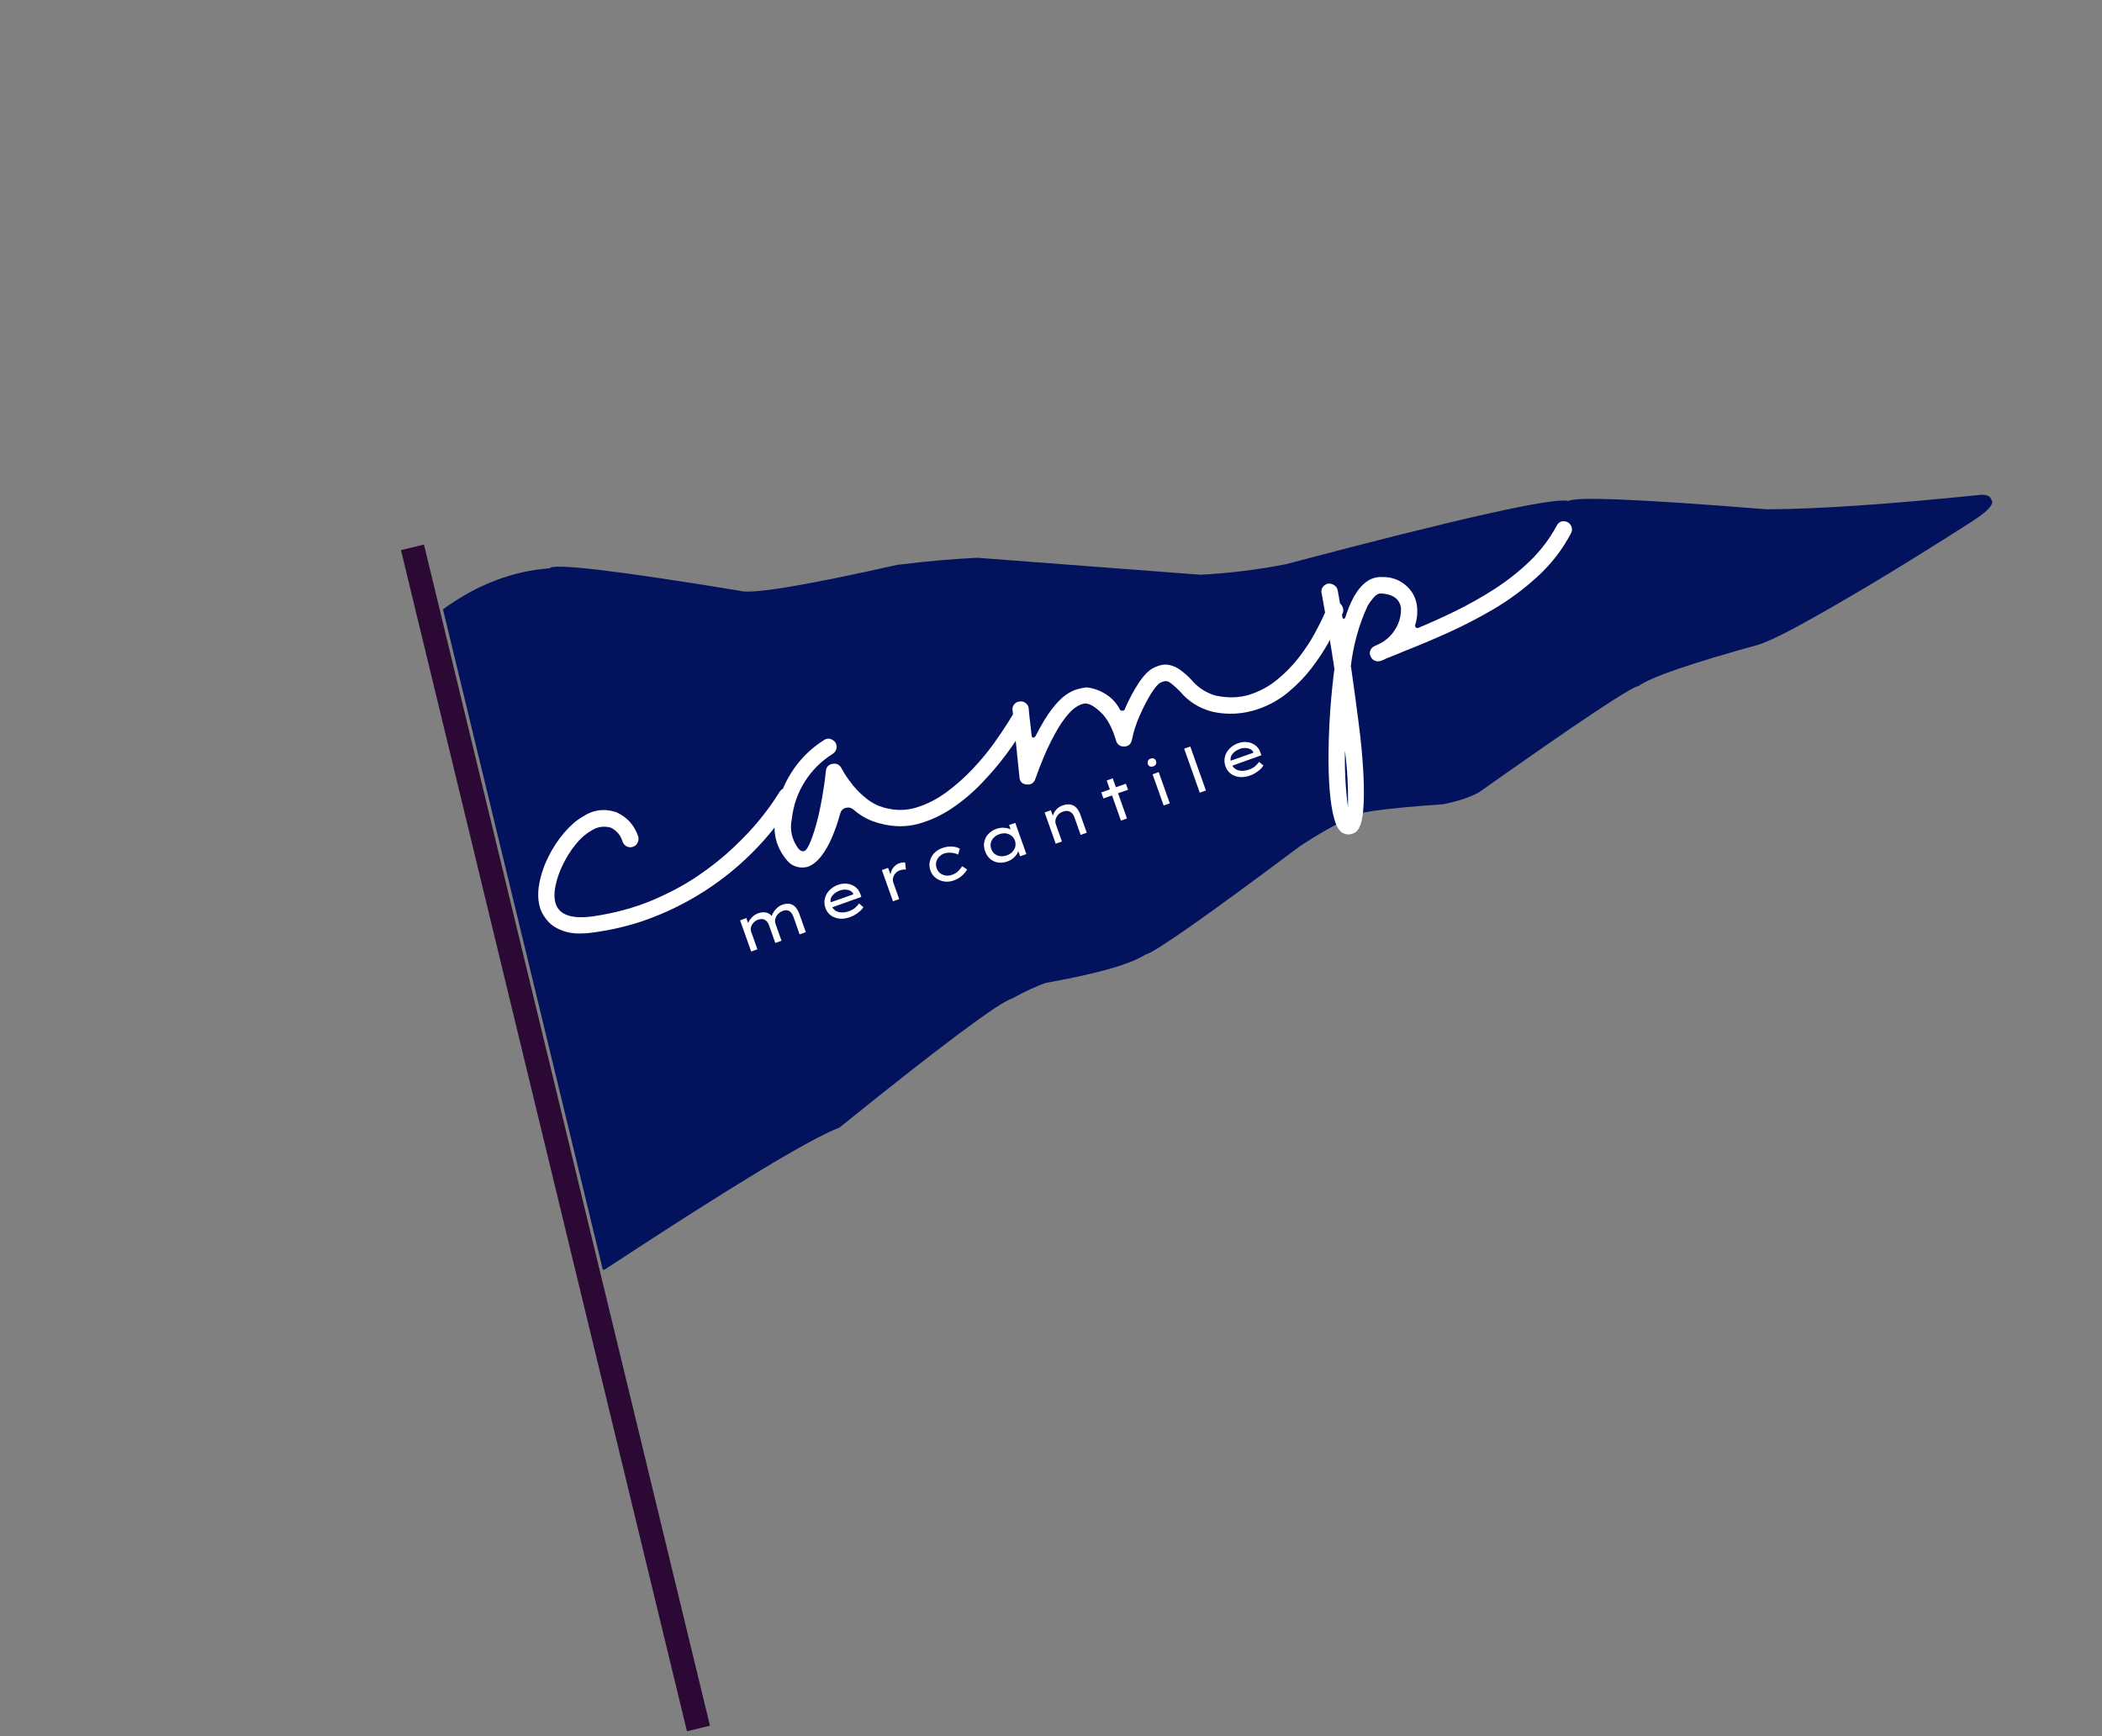 <svg version="1.0" preserveAspectRatio="xMidYMid meet" height="366" viewBox="0 0 332.25 274.5" zoomAndPan="magnify" width="443" xmlns:xlink="http://www.w3.org/1999/xlink" xmlns="http://www.w3.org/2000/svg"><rect x="0" y="0" width="332.25" height="274.5" fill="#808080" stroke="none"/><defs><g></g><clipPath id="869527a0c3"><path clip-rule="nonzero" d="M 70 78 L 315 78 L 315 201 L 70 201 Z M 70 78"></path></clipPath><clipPath id="69192c04e5"><path clip-rule="nonzero" d="M 69.156 92.293 L 307.988 42.602 L 330.703 151.762 L 91.867 201.453 Z M 69.156 92.293"></path></clipPath><clipPath id="88d72f2a34"><path clip-rule="nonzero" d="M 69.156 92.293 L 307.988 42.602 L 330.703 151.762 L 91.867 201.453 Z M 69.156 92.293"></path></clipPath><clipPath id="b241693b1a"><path clip-rule="nonzero" d="M 44 65 L 132 65 L 132 273.941 L 44 273.941 Z M 44 65"></path></clipPath></defs><g clip-path="url(#869527a0c3)"><g clip-path="url(#69192c04e5)"><g clip-path="url(#88d72f2a34)"><path fill-rule="nonzero" fill-opacity="1" d="M 70.02 96.328 C 75.352 92.441 80.973 90.277 86.883 89.84 C 87.41 89.008 97.414 90.191 116.895 93.387 C 118.699 93.984 127.008 92.621 141.82 89.297 C 146.469 88.723 150.691 88.348 154.484 88.176 L 189.785 90.859 C 194.41 90.605 198.914 90.047 203.293 89.184 C 230.84 81.883 245.727 78.559 247.949 79.207 C 248.828 78.477 259.258 78.91 279.23 80.512 C 287.035 80.5 298.363 79.734 313.219 78.215 C 314.078 78.199 314.59 78.453 314.754 78.977 C 315.348 79.672 314.109 80.969 311.031 82.859 C 302.32 88.445 294.488 93.199 287.531 97.129 C 283.133 99.645 279.969 101.23 278.047 101.891 C 267.25 104.863 260.891 107.055 258.965 108.469 C 257.957 108.496 249.539 114.105 233.715 125.293 C 232.293 126.059 230.422 126.676 228.094 127.141 C 218.309 127.824 213.43 128.539 213.457 129.285 C 211.113 130.301 208.457 131.797 205.48 133.766 C 190.582 144.918 182.434 150.633 181.043 150.91 C 178.629 152.453 173.391 153.941 165.324 155.379 C 163.828 155.895 162.035 156.723 159.941 157.867 C 157.848 158.496 148.758 165.297 132.672 178.266 C 128.141 179.961 115.691 187.492 95.32 200.867 Z M 70.02 96.328" fill="#02125d"></path></g></g></g><g fill-opacity="1" fill="#ffffff"><g transform="translate(89.652, 149.637)"><g><path d="M 35.312 -24.906 C 35.645 -24.75 35.852 -24.5 35.938 -24.156 C 36.051 -23.801 36.004 -23.473 35.797 -23.172 C 33.086 -18.723 29.691 -14.859 25.609 -11.578 C 21.523 -8.297 17.008 -5.797 12.062 -4.078 C 9.633 -3.254 7.156 -2.66 4.625 -2.297 C 2.52 -1.961 0.867 -1.988 -0.328 -2.375 C -1.535 -2.758 -2.438 -3.297 -3.031 -3.984 C -3.625 -4.672 -4.02 -5.312 -4.219 -5.906 C -4.625 -7.102 -4.691 -8.43 -4.422 -9.891 C -4.16 -11.348 -3.676 -12.785 -2.969 -14.203 C -2.258 -15.629 -1.426 -16.895 -0.469 -18 C 0.488 -19.113 1.43 -19.938 2.359 -20.469 C 4.066 -21.633 5.883 -21.883 7.812 -21.219 C 9.488 -20.445 10.629 -19.172 11.234 -17.391 C 11.316 -17.047 11.281 -16.719 11.125 -16.406 C 10.977 -16.094 10.734 -15.879 10.391 -15.766 C 10.047 -15.648 9.711 -15.676 9.391 -15.844 C 9.078 -16.008 8.863 -16.258 8.75 -16.594 C 8.445 -17.613 7.816 -18.352 6.859 -18.812 C 5.691 -19.113 4.625 -18.914 3.656 -18.219 C 2.863 -17.77 2.086 -17.078 1.328 -16.141 C 0.578 -15.211 -0.078 -14.176 -0.641 -13.031 C -1.211 -11.895 -1.613 -10.754 -1.844 -9.609 C -2.082 -8.473 -2.066 -7.508 -1.797 -6.719 C -1.18 -4.945 0.828 -4.305 4.234 -4.797 C 7.535 -5.297 10.555 -6.113 13.297 -7.25 C 16.035 -8.395 18.488 -9.703 20.656 -11.172 C 22.82 -12.648 24.707 -14.156 26.312 -15.688 C 27.926 -17.219 29.266 -18.633 30.328 -19.938 C 31.391 -21.25 32.188 -22.316 32.719 -23.141 C 33.258 -23.961 33.539 -24.395 33.562 -24.438 C 33.738 -24.738 34 -24.938 34.344 -25.031 C 34.688 -25.133 35.008 -25.094 35.312 -24.906 Z M 35.312 -24.906"></path></g></g></g><g fill-opacity="1" fill="#ffffff"><g transform="translate(126.666, 137.106)"><g><path d="M 35.094 -24.484 C 35.395 -24.305 35.602 -24.051 35.719 -23.719 C 35.801 -23.363 35.754 -23.035 35.578 -22.734 C 35.516 -22.609 35.191 -22.066 34.609 -21.109 C 34.023 -20.148 33.211 -18.973 32.172 -17.578 C 31.129 -16.191 29.91 -14.77 28.516 -13.312 C 27.129 -11.852 25.582 -10.539 23.875 -9.375 C 22.176 -8.219 20.367 -7.379 18.453 -6.859 C 16.535 -6.348 14.535 -6.367 12.453 -6.922 C 10.859 -7.316 9.453 -8.051 8.234 -9.125 C 7.891 -9.426 7.477 -9.516 7 -9.391 C 6.562 -9.266 6.273 -8.969 6.141 -8.5 C 5.805 -7.25 5.391 -6.031 4.891 -4.844 C 4.398 -3.664 3.828 -2.648 3.172 -1.797 C 2.523 -0.953 1.82 -0.383 1.062 -0.094 L 1.016 -0.078 C 0.441 0.078 -0.133 0.078 -0.719 -0.078 C -1.312 -0.242 -1.805 -0.555 -2.203 -1.016 C -3.93 -3.023 -4.562 -5.336 -4.094 -7.953 C -3.789 -10.441 -2.973 -12.75 -1.641 -14.875 C -0.305 -17.008 1.43 -18.754 3.578 -20.109 C 3.992 -20.391 4.422 -20.41 4.859 -20.172 C 5.305 -19.941 5.547 -19.57 5.578 -19.062 C 5.566 -18.57 5.352 -18.191 4.938 -17.922 C 3.133 -16.785 1.672 -15.328 0.547 -13.547 C -0.578 -11.766 -1.258 -9.812 -1.5 -7.688 C -1.875 -5.906 -1.504 -4.297 -0.391 -2.859 C -0.109 -2.617 0.082 -2.516 0.188 -2.547 C 0.52 -2.453 0.863 -2.785 1.219 -3.547 C 1.582 -4.316 1.945 -5.348 2.312 -6.641 C 2.676 -7.941 2.988 -9.344 3.25 -10.844 C 3.52 -12.352 3.727 -13.805 3.875 -15.203 C 3.938 -15.859 4.289 -16.242 4.938 -16.359 C 5.551 -16.461 6.016 -16.238 6.328 -15.688 C 6.336 -15.656 6.5 -15.375 6.812 -14.844 C 7.125 -14.312 7.578 -13.676 8.172 -12.938 C 8.766 -12.207 9.477 -11.508 10.312 -10.844 C 11.145 -10.176 12.078 -9.703 13.109 -9.422 C 14.867 -8.93 16.582 -8.945 18.25 -9.469 C 19.914 -9.988 21.492 -10.801 22.984 -11.906 C 24.484 -13.02 25.863 -14.25 27.125 -15.594 C 28.383 -16.938 29.473 -18.25 30.391 -19.531 C 31.305 -20.812 32.02 -21.863 32.531 -22.688 C 33.051 -23.52 33.32 -23.957 33.344 -24 C 33.52 -24.301 33.781 -24.5 34.125 -24.594 C 34.469 -24.695 34.789 -24.66 35.094 -24.484 Z M 35.094 -24.484"></path></g></g></g><g fill-opacity="1" fill="#ffffff"><g transform="translate(164.379, 124.338)"><g><path d="M 47.078 -29.125 C 47.422 -29 47.664 -28.773 47.812 -28.453 C 47.957 -28.141 47.984 -27.816 47.891 -27.484 C 47.816 -27.348 47.594 -26.844 47.219 -25.969 C 46.844 -25.102 46.297 -24.02 45.578 -22.719 C 44.859 -21.426 43.973 -20.086 42.922 -18.703 C 41.867 -17.328 40.629 -16.051 39.203 -14.875 C 37.785 -13.707 36.191 -12.82 34.422 -12.219 C 32.098 -11.438 29.742 -11.297 27.359 -11.797 C 25.234 -12.328 23.484 -13.414 22.109 -15.062 C 21.297 -15.863 20.711 -16.359 20.359 -16.547 C 20.004 -16.734 19.562 -16.688 19.031 -16.406 C 18.645 -16.207 18.156 -15.633 17.562 -14.688 C 16.977 -13.75 16.391 -12.613 15.797 -11.281 C 15.203 -9.957 14.781 -8.648 14.531 -7.359 C 14.375 -6.68 13.973 -6.336 13.328 -6.328 C 12.648 -6.305 12.211 -6.629 12.016 -7.297 C 11.422 -9.336 10.594 -10.844 9.531 -11.812 C 8.477 -12.789 7.625 -13.223 6.969 -13.109 C 6.613 -13.055 6.176 -12.863 5.656 -12.531 C 5.145 -12.195 4.566 -11.609 3.922 -10.766 C 3.273 -9.93 2.555 -8.738 1.766 -7.188 C 0.973 -5.633 0.133 -3.625 -0.75 -1.156 C -0.988 -0.52 -1.453 -0.242 -2.141 -0.328 C -2.805 -0.398 -3.172 -0.77 -3.234 -1.438 L -4.328 -12.031 C -4.391 -12.395 -4.301 -12.719 -4.062 -13 C -3.832 -13.281 -3.547 -13.426 -3.203 -13.438 C -2.848 -13.5 -2.523 -13.41 -2.234 -13.172 C -1.941 -12.941 -1.789 -12.656 -1.781 -12.312 C -1.781 -12.312 -1.758 -12.102 -1.719 -11.688 C -1.688 -11.27 -1.633 -10.785 -1.562 -10.234 C -1.5 -9.68 -1.441 -9.188 -1.391 -8.75 C -1.348 -8.32 -1.32 -8.078 -1.312 -8.016 C -1.27 -7.816 -1.176 -7.723 -1.031 -7.734 C -0.883 -7.754 -0.766 -7.848 -0.672 -8.016 C 0.234 -9.785 1.078 -11.18 1.859 -12.203 C 2.641 -13.223 3.363 -13.969 4.031 -14.438 C 4.707 -14.914 5.32 -15.227 5.875 -15.375 C 6.438 -15.531 6.93 -15.629 7.359 -15.672 C 8.461 -15.555 9.488 -15.191 10.438 -14.578 C 11.383 -13.973 12.117 -13.172 12.641 -12.172 C 12.723 -12.023 12.848 -11.961 13.016 -11.984 C 13.223 -11.984 13.352 -12.062 13.406 -12.219 C 14.02 -13.664 14.727 -15.008 15.531 -16.25 C 16.344 -17.5 17.117 -18.316 17.859 -18.703 C 18.797 -19.191 19.625 -19.367 20.344 -19.234 C 21.062 -19.098 21.711 -18.801 22.297 -18.344 C 22.891 -17.895 23.422 -17.422 23.891 -16.922 C 24.953 -15.648 26.266 -14.797 27.828 -14.359 C 29.773 -13.961 31.551 -14.02 33.156 -14.531 C 34.77 -15.051 36.223 -15.844 37.516 -16.906 C 38.816 -17.969 39.957 -19.141 40.938 -20.422 C 41.926 -21.703 42.75 -22.945 43.406 -24.156 C 44.07 -25.375 44.57 -26.375 44.906 -27.156 C 45.25 -27.938 45.438 -28.332 45.469 -28.344 C 45.562 -28.695 45.77 -28.945 46.094 -29.094 C 46.426 -29.25 46.754 -29.258 47.078 -29.125 Z M 47.078 -29.125"></path></g></g></g><g fill-opacity="1" fill="#ffffff"><g transform="translate(213.498, 107.709)"><g><path d="M 34.297 -25.156 C 34.598 -24.977 34.801 -24.734 34.906 -24.422 C 35.02 -24.078 34.992 -23.742 34.828 -23.422 C 33.484 -20.859 31.734 -18.586 29.578 -16.609 C 27.43 -14.629 25.113 -12.906 22.625 -11.438 C 20.133 -9.977 17.676 -8.707 15.25 -7.625 C 12.82 -6.539 10.633 -5.617 8.688 -4.859 C 8.133 -4.629 7.609 -4.41 7.109 -4.203 C 6.609 -4.004 6.129 -3.816 5.672 -3.641 C 5.391 -3.473 5.086 -3.336 4.766 -3.234 C 4.43 -3.117 4.109 -3.129 3.797 -3.266 C 3.492 -3.398 3.273 -3.633 3.141 -3.969 C 2.984 -4.27 2.973 -4.578 3.109 -4.891 C 3.242 -5.211 3.477 -5.445 3.812 -5.594 C 4.039 -5.707 4.297 -5.828 4.578 -5.953 C 5.641 -6.492 6.477 -7.281 7.094 -8.312 C 7.719 -9.352 8 -10.469 7.938 -11.656 C 7.707 -13.031 6.676 -13.773 4.844 -13.891 C 4.414 -13.91 4.016 -13.703 3.641 -13.266 C 3.273 -12.836 2.957 -12.406 2.688 -11.969 C 1.281 -8.895 0.391 -5.688 0.016 -2.344 C 0.023 -2.27 0.047 -2.188 0.078 -2.094 C 0.492 0.801 0.883 3.68 1.25 6.547 C 1.625 9.41 1.875 12.062 2 14.5 C 2.133 16.938 2.117 18.977 1.953 20.625 C 1.785 22.27 1.414 23.328 0.844 23.797 C 0.676 23.922 0.484 24.02 0.266 24.094 C -0.234 24.27 -0.723 24.238 -1.203 24 C -1.785 23.727 -2.25 22.984 -2.594 21.766 C -2.938 20.555 -3.18 19.023 -3.328 17.172 C -3.473 15.316 -3.531 13.297 -3.5 11.109 C -3.477 8.922 -3.383 6.688 -3.219 4.406 C -3.051 2.133 -2.836 0.004 -2.578 -1.984 C -2.867 -3.93 -3.188 -5.91 -3.531 -7.922 C -3.883 -9.93 -4.234 -11.91 -4.578 -13.859 C -4.723 -14.367 -4.594 -14.797 -4.188 -15.141 C -3.812 -15.461 -3.391 -15.535 -2.922 -15.359 C -2.441 -15.172 -2.148 -14.836 -2.047 -14.359 C -1.805 -13.016 -1.562 -11.609 -1.312 -10.141 C -1.289 -9.973 -1.219 -9.891 -1.094 -9.891 C -0.977 -9.898 -0.895 -9.984 -0.844 -10.141 C 0.551 -14.492 2.484 -16.609 4.953 -16.484 C 6.328 -16.523 7.535 -16.125 8.578 -15.281 C 9.617 -14.445 10.242 -13.375 10.453 -12.062 C 10.598 -10.988 10.516 -9.945 10.203 -8.938 C 10.148 -8.789 10.176 -8.66 10.281 -8.547 C 10.383 -8.43 10.504 -8.395 10.641 -8.438 C 12.492 -9.195 14.461 -10.086 16.547 -11.109 C 18.641 -12.129 20.703 -13.289 22.734 -14.594 C 24.766 -15.906 26.633 -17.383 28.344 -19.031 C 30.051 -20.688 31.457 -22.547 32.562 -24.609 C 32.727 -24.941 32.984 -25.164 33.328 -25.281 C 33.641 -25.352 33.961 -25.312 34.297 -25.156 Z M -0.438 19.859 C -0.375 16.867 -0.531 13.898 -0.906 10.953 C -0.977 13.941 -0.82 16.91 -0.438 19.859 Z M -0.438 19.859"></path></g></g></g><g clip-path="url(#b241693b1a)"><path stroke-miterlimit="4" stroke-opacity="1" stroke-width="5" stroke="#2b0934" d="M 0.002 2.5 L 256.842 2.5" stroke-linejoin="miter" fill="none" transform="matrix(0.176, 0.727, -0.727, 0.176, 67.013, 86.085)" stroke-linecap="butt"></path></g><g fill-opacity="1" fill="#ffffff"><g transform="translate(117.389, 150.895)"><g><path d="M 2.484 -6.531 C 2.922 -6.676 3.316 -6.711 3.672 -6.641 C 4.035 -6.566 4.336 -6.383 4.578 -6.094 C 4.648 -6.289 4.758 -6.504 4.906 -6.734 C 5.062 -6.973 5.25 -7.191 5.469 -7.391 C 5.695 -7.598 5.969 -7.758 6.281 -7.875 C 6.77 -8.039 7.188 -8.078 7.531 -7.984 C 7.875 -7.898 8.16 -7.719 8.391 -7.438 C 8.629 -7.156 8.816 -6.82 8.953 -6.438 L 9.984 -3.531 L 9 -3.188 L 8.016 -5.984 C 7.867 -6.379 7.664 -6.664 7.406 -6.844 C 7.145 -7.031 6.801 -7.051 6.375 -6.906 C 6.051 -6.789 5.785 -6.617 5.578 -6.391 C 5.367 -6.16 5.227 -5.906 5.156 -5.625 C 5.094 -5.352 5.109 -5.082 5.203 -4.812 L 6.141 -2.172 L 5.156 -1.828 L 4.156 -4.641 C 4.02 -5.023 3.805 -5.301 3.516 -5.469 C 3.234 -5.645 2.867 -5.656 2.422 -5.5 C 2.117 -5.383 1.867 -5.211 1.672 -4.984 C 1.484 -4.766 1.363 -4.531 1.312 -4.281 C 1.258 -4.031 1.27 -3.801 1.344 -3.594 L 2.328 -0.828 L 1.344 -0.469 L -0.406 -5.406 L 0.578 -5.766 L 0.859 -4.969 C 0.973 -5.258 1.164 -5.551 1.438 -5.844 C 1.707 -6.145 2.055 -6.375 2.484 -6.531 Z M 2.484 -6.531"></path></g></g></g><g fill-opacity="1" fill="#ffffff"><g transform="translate(130.533, 146.241)"><g><path d="M 5.938 -2.828 C 5.82 -2.641 5.66 -2.445 5.453 -2.25 C 5.242 -2.051 5 -1.863 4.719 -1.688 C 4.445 -1.508 4.16 -1.367 3.859 -1.266 C 3.254 -1.047 2.688 -0.961 2.156 -1.016 C 1.625 -1.078 1.164 -1.25 0.781 -1.531 C 0.395 -1.82 0.113 -2.211 -0.062 -2.703 C -0.25 -3.242 -0.273 -3.758 -0.141 -4.25 C -0.016 -4.738 0.234 -5.164 0.609 -5.531 C 0.984 -5.906 1.43 -6.188 1.953 -6.375 C 2.453 -6.539 2.938 -6.594 3.406 -6.531 C 3.875 -6.469 4.289 -6.301 4.656 -6.031 C 5.02 -5.758 5.285 -5.391 5.453 -4.922 L 5.609 -4.453 L 1.016 -2.812 C 1.242 -2.414 1.598 -2.16 2.078 -2.047 C 2.555 -1.941 3.094 -1.992 3.688 -2.203 C 4.125 -2.359 4.457 -2.551 4.688 -2.781 C 4.926 -3.008 5.113 -3.219 5.25 -3.406 Z M 2.266 -5.484 C 1.785 -5.305 1.398 -5.062 1.109 -4.75 C 0.816 -4.445 0.695 -4.062 0.75 -3.594 L 4.359 -4.859 L 4.312 -4.984 C 4.207 -5.18 4.047 -5.332 3.828 -5.438 C 3.609 -5.539 3.359 -5.598 3.078 -5.609 C 2.805 -5.617 2.535 -5.578 2.266 -5.484 Z M 2.266 -5.484"></path></g></g></g><g fill-opacity="1" fill="#ffffff"><g transform="translate(139.691, 142.998)"><g><path d="M 3.5 -5.531 C 3.375 -5.551 3.227 -5.551 3.062 -5.531 C 2.895 -5.508 2.734 -5.473 2.578 -5.422 C 2.285 -5.316 2.039 -5.156 1.844 -4.938 C 1.656 -4.719 1.531 -4.473 1.469 -4.203 C 1.414 -3.941 1.438 -3.68 1.531 -3.422 L 2.438 -0.859 L 1.453 -0.516 L -0.297 -5.453 L 0.688 -5.797 L 1.062 -4.766 C 1.113 -5.16 1.266 -5.52 1.516 -5.844 C 1.766 -6.164 2.066 -6.391 2.422 -6.516 C 2.598 -6.578 2.773 -6.617 2.953 -6.641 C 3.129 -6.672 3.27 -6.672 3.375 -6.641 Z M 3.5 -5.531"></path></g></g></g><g fill-opacity="1" fill="#ffffff"><g transform="translate(147.1, 140.375)"><g><path d="M 0.953 -3.109 C 1.066 -2.785 1.25 -2.523 1.5 -2.328 C 1.758 -2.141 2.051 -2.02 2.375 -1.969 C 2.707 -1.914 3.047 -1.953 3.391 -2.078 C 3.805 -2.223 4.141 -2.426 4.391 -2.688 C 4.641 -2.957 4.836 -3.207 4.984 -3.438 L 5.766 -2.922 C 5.578 -2.586 5.305 -2.258 4.953 -1.938 C 4.609 -1.625 4.176 -1.375 3.656 -1.188 C 3.125 -1 2.609 -0.945 2.109 -1.031 C 1.617 -1.113 1.18 -1.301 0.797 -1.594 C 0.41 -1.895 0.133 -2.285 -0.031 -2.766 C -0.207 -3.254 -0.238 -3.734 -0.125 -4.203 C -0.02 -4.68 0.195 -5.102 0.531 -5.469 C 0.875 -5.844 1.312 -6.125 1.844 -6.312 C 2.363 -6.5 2.867 -6.578 3.359 -6.547 C 3.859 -6.523 4.273 -6.41 4.609 -6.203 L 4.344 -5.281 C 4.133 -5.383 3.906 -5.461 3.656 -5.516 C 3.414 -5.566 3.164 -5.586 2.906 -5.578 C 2.645 -5.578 2.406 -5.539 2.188 -5.469 C 1.832 -5.344 1.539 -5.156 1.312 -4.906 C 1.094 -4.656 0.945 -4.375 0.875 -4.062 C 0.812 -3.75 0.836 -3.43 0.953 -3.109 Z M 0.953 -3.109"></path></g></g></g><g fill-opacity="1" fill="#ffffff"><g transform="translate(155.779, 137.302)"><g><path d="M 4.703 -7.219 L 6.453 -2.281 L 5.469 -1.938 L 5.172 -2.766 C 5.117 -2.566 5.016 -2.359 4.859 -2.141 C 4.703 -1.93 4.504 -1.734 4.266 -1.547 C 4.023 -1.367 3.754 -1.223 3.453 -1.109 C 2.93 -0.93 2.43 -0.879 1.953 -0.953 C 1.484 -1.035 1.07 -1.227 0.719 -1.531 C 0.363 -1.844 0.098 -2.25 -0.078 -2.75 C -0.254 -3.25 -0.297 -3.734 -0.203 -4.203 C -0.109 -4.672 0.098 -5.082 0.422 -5.438 C 0.754 -5.801 1.191 -6.082 1.734 -6.281 C 2.172 -6.426 2.586 -6.477 2.984 -6.438 C 3.391 -6.406 3.719 -6.316 3.969 -6.172 L 3.719 -6.875 Z M 3.359 -2.078 C 3.734 -2.211 4.031 -2.398 4.25 -2.641 C 4.477 -2.891 4.629 -3.164 4.703 -3.469 C 4.773 -3.781 4.754 -4.098 4.641 -4.422 C 4.523 -4.742 4.344 -5 4.094 -5.188 C 3.844 -5.383 3.551 -5.504 3.219 -5.547 C 2.895 -5.598 2.547 -5.555 2.172 -5.422 C 1.805 -5.297 1.508 -5.109 1.281 -4.859 C 1.051 -4.617 0.898 -4.344 0.828 -4.031 C 0.766 -3.727 0.789 -3.414 0.906 -3.094 C 1.02 -2.77 1.195 -2.508 1.438 -2.312 C 1.688 -2.125 1.977 -2.004 2.312 -1.953 C 2.645 -1.91 2.992 -1.953 3.359 -2.078 Z M 3.359 -2.078"></path></g></g></g><g fill-opacity="1" fill="#ffffff"><g transform="translate(165.416, 133.89)"><g><path d="M 2.516 -6.547 C 2.992 -6.723 3.422 -6.773 3.797 -6.703 C 4.172 -6.629 4.484 -6.453 4.734 -6.172 C 4.984 -5.898 5.176 -5.578 5.312 -5.203 L 6.359 -2.25 L 5.391 -1.906 L 4.391 -4.75 C 4.254 -5.133 4.02 -5.41 3.688 -5.578 C 3.363 -5.742 2.988 -5.738 2.562 -5.562 C 2.25 -5.457 2 -5.289 1.812 -5.062 C 1.625 -4.832 1.5 -4.594 1.438 -4.344 C 1.375 -4.094 1.379 -3.859 1.453 -3.641 L 2.438 -0.859 L 1.453 -0.516 L -0.297 -5.453 L 0.688 -5.797 L 1 -4.938 C 1.094 -5.27 1.266 -5.582 1.516 -5.875 C 1.773 -6.176 2.109 -6.398 2.516 -6.547 Z M 2.516 -6.547"></path></g></g></g><g fill-opacity="1" fill="#ffffff"><g transform="translate(175.054, 130.478)"><g><path d="M 3.078 -1.094 L 2.125 -0.75 L 0.719 -4.734 L -0.641 -4.25 L -0.984 -5.203 L 0.375 -5.688 L -0.125 -7.094 L 0.828 -7.438 L 1.328 -6.031 L 2.906 -6.578 L 3.25 -5.625 L 1.672 -5.078 Z M 3.078 -1.094"></path></g></g></g><g fill-opacity="1" fill="#ffffff"><g transform="translate(182.416, 127.871)"><g><path d="M -0.125 -6.719 C -0.344 -6.645 -0.523 -6.645 -0.672 -6.719 C -0.816 -6.789 -0.922 -6.914 -0.984 -7.094 C -1.035 -7.25 -1.031 -7.41 -0.969 -7.578 C -0.914 -7.742 -0.781 -7.863 -0.562 -7.938 C -0.344 -8.02 -0.156 -8.02 0 -7.938 C 0.145 -7.863 0.25 -7.734 0.312 -7.547 C 0.363 -7.391 0.359 -7.234 0.297 -7.078 C 0.234 -6.922 0.094 -6.801 -0.125 -6.719 Z M 2.484 -0.875 L 1.516 -0.531 L -0.234 -5.469 L 0.734 -5.812 Z M 2.484 -0.875"></path></g></g></g><g fill-opacity="1" fill="#ffffff"><g transform="translate(188.236, 125.811)"><g><path d="M 1.406 -0.5 L -1.062 -7.453 L -0.094 -7.797 L 2.375 -0.844 Z M 1.406 -0.5"></path></g></g></g><g fill-opacity="1" fill="#ffffff"><g transform="translate(193.765, 123.853)"><g><path d="M 5.938 -2.828 C 5.82 -2.641 5.66 -2.445 5.453 -2.25 C 5.242 -2.051 5 -1.863 4.719 -1.688 C 4.445 -1.508 4.16 -1.367 3.859 -1.266 C 3.254 -1.047 2.688 -0.961 2.156 -1.016 C 1.625 -1.078 1.164 -1.25 0.781 -1.531 C 0.395 -1.82 0.113 -2.211 -0.062 -2.703 C -0.25 -3.242 -0.273 -3.758 -0.141 -4.25 C -0.016 -4.738 0.234 -5.164 0.609 -5.531 C 0.984 -5.906 1.43 -6.188 1.953 -6.375 C 2.453 -6.539 2.938 -6.594 3.406 -6.531 C 3.875 -6.469 4.289 -6.301 4.656 -6.031 C 5.02 -5.758 5.285 -5.391 5.453 -4.922 L 5.609 -4.453 L 1.016 -2.812 C 1.242 -2.414 1.598 -2.16 2.078 -2.047 C 2.555 -1.941 3.094 -1.992 3.688 -2.203 C 4.125 -2.359 4.457 -2.551 4.688 -2.781 C 4.926 -3.008 5.113 -3.219 5.25 -3.406 Z M 2.266 -5.484 C 1.785 -5.305 1.398 -5.062 1.109 -4.75 C 0.816 -4.445 0.695 -4.062 0.75 -3.594 L 4.359 -4.859 L 4.312 -4.984 C 4.207 -5.18 4.047 -5.332 3.828 -5.438 C 3.609 -5.539 3.359 -5.598 3.078 -5.609 C 2.805 -5.617 2.535 -5.578 2.266 -5.484 Z M 2.266 -5.484"></path></g></g></g></svg>